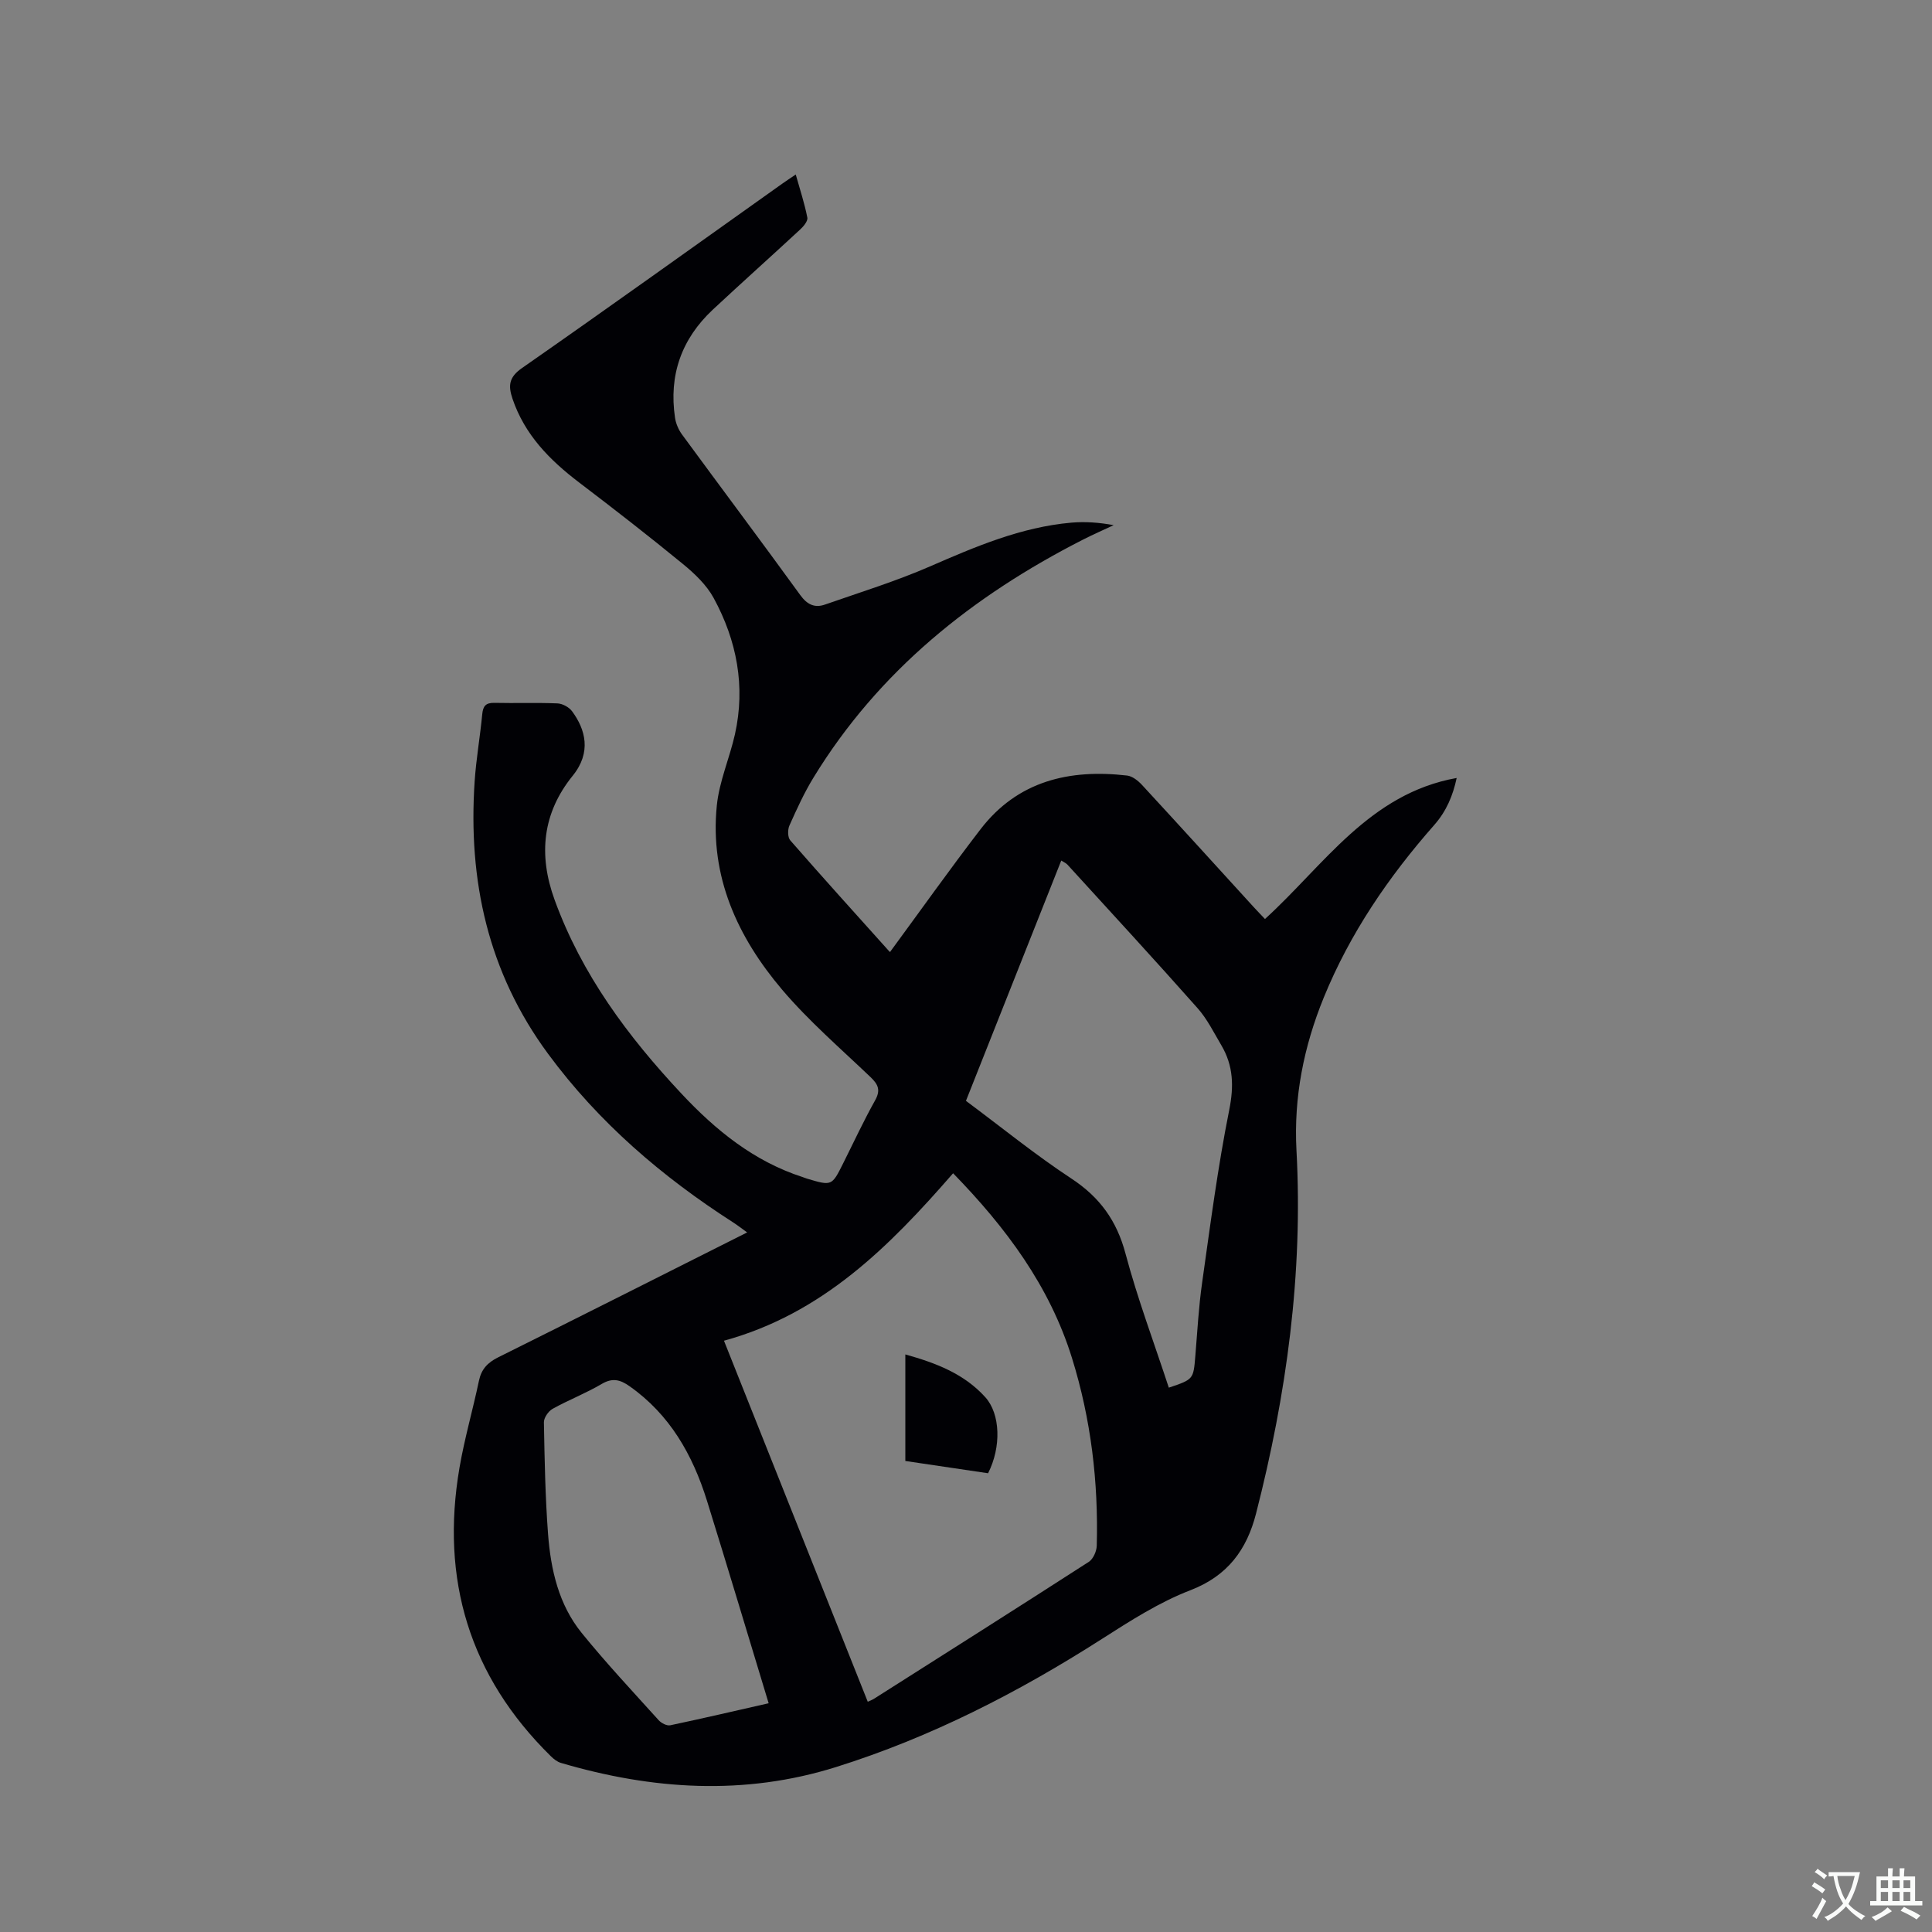 <svg enable-background="new 0 0 400 400" viewBox="0 0 400 400" xmlns="http://www.w3.org/2000/svg"><rect x="0" y="0" width="400" height="400" fill="#808080" stroke="none"/><path d="m184.3 197.06c6.27-8.53 12.32-17.06 18.69-25.35 7.71-10.04 18.41-12.52 30.37-11.14 1.09.13 2.26 1.06 3.06 1.92 7.77 8.41 15.46 16.89 23.18 25.35.71.78 1.44 1.52 2.3 2.43 12.23-11.13 21.59-25.95 39.69-29.2-.78 3.65-2.12 6.87-4.65 9.74-9.44 10.72-17.43 22.4-22.86 35.7-4.14 10.14-6.25 20.65-5.66 31.64 1.38 25.53-2.04 50.55-8.37 75.22-1.91 7.45-5.85 12.89-13.59 15.87-6.45 2.48-12.44 6.33-18.31 10.08-17.3 11.07-35.45 20.38-55.06 26.53-19 5.96-38.06 4.71-56.96-.86-.76-.22-1.48-.79-2.06-1.36-16.89-16.58-22.91-36.65-18.93-59.8 1.04-6.04 2.76-11.95 4.02-17.96.5-2.39 1.78-3.75 3.96-4.84 17.07-8.48 34.07-17.08 51.57-25.87-1.13-.81-1.98-1.48-2.88-2.06-14.75-9.47-27.85-20.7-38.33-34.91-12.45-16.87-16.59-35.89-15.21-56.41.31-4.64 1.13-9.25 1.57-13.89.16-1.7.72-2.41 2.52-2.37 4.35.1 8.7-.07 13.04.11 1.06.04 2.42.78 3.05 1.64 2.75 3.73 4.07 8.47.12 13.34-6.23 7.7-7.16 16.31-3.75 25.68 5.62 15.47 15.18 28.3 26.26 40.13 7.09 7.58 15.02 14.03 25.12 17.29.3.1.59.23.9.32 5.12 1.52 5.12 1.52 7.46-3.16 2.18-4.35 4.23-8.78 6.61-13.03 1.19-2.12.67-3.31-.94-4.84-6.21-5.93-12.77-11.59-18.31-18.11-9.22-10.88-15-23.42-13.51-38.12.5-4.99 2.64-9.79 3.75-14.73 2.22-9.96.39-19.43-4.41-28.24-1.48-2.71-3.93-5.04-6.36-7.03-7.04-5.77-14.23-11.36-21.48-16.87-6.1-4.64-11.29-9.89-13.81-17.37-.9-2.68-.75-4.42 1.95-6.31 18.08-12.61 35.99-25.46 53.96-38.23.77-.55 1.57-1.06 2.74-1.86.88 3.13 1.83 5.99 2.4 8.93.14.71-.8 1.83-1.51 2.48-5.99 5.55-12.08 10.99-18.05 16.56-6.51 6.08-9.15 13.6-7.83 22.42.18 1.19.72 2.44 1.43 3.42 8.15 11.11 16.42 22.13 24.51 33.28 1.42 1.96 2.98 2.69 5.1 1.95 7.27-2.54 14.67-4.82 21.72-7.89 9.46-4.12 18.88-8.15 29.27-9.07 2.87-.25 5.78-.04 8.78.52-2.15 1.01-4.33 1.96-6.44 3.04-22.79 11.63-42.2 27.13-55.71 49.23-1.93 3.15-3.47 6.54-4.98 9.92-.38.85-.37 2.43.17 3.06 6.76 7.74 13.66 15.37 20.53 23.02.15.13.4.15.16.06zm-34.41 80.52c10.03 25.18 19.88 49.91 29.77 74.75.57-.27.97-.41 1.31-.63 14.84-9.42 29.69-18.82 44.46-28.34.9-.58 1.6-2.17 1.64-3.31.36-13.22-1.19-26.22-5.12-38.86-4.63-14.92-13.66-27.02-24.62-38.28-13.21 15.18-27.05 29.09-47.44 34.67zm92.1 9.72c5.11-1.72 5.09-1.72 5.49-6.55.42-5.07.69-10.17 1.41-15.2 1.69-11.95 3.24-23.93 5.61-35.75.99-4.93.85-9.17-1.63-13.38-1.56-2.64-2.95-5.48-4.97-7.74-8.85-9.99-17.9-19.8-26.89-29.66-.3-.33-.77-.52-1.29-.85-6.63 16.72-13.18 33.22-19.73 49.75 7.45 5.54 14.37 11.18 21.79 16.06 5.91 3.88 9.43 8.73 11.25 15.59 2.5 9.37 5.93 18.49 8.96 27.73zm-82.85 65.34c-4.33-14.25-8.47-28.11-12.77-41.93-2.96-9.49-7.68-17.85-16.06-23.73-1.89-1.33-3.5-1.77-5.73-.45-3.27 1.93-6.86 3.31-10.18 5.16-.87.49-1.81 1.85-1.79 2.79.14 7.72.28 15.46.86 23.15.56 7.35 2.2 14.58 6.96 20.45 5.05 6.23 10.56 12.11 15.94 18.07.55.61 1.69 1.2 2.4 1.05 6.92-1.46 13.8-3.07 20.37-4.56z" fill="#010105"/><path d="m187.44 302.48c0-7.43 0-14.58 0-22.06 6.3 1.76 12.15 3.98 16.55 8.85 3.15 3.49 3.34 10.33.58 15.75-5.55-.82-11.16-1.65-17.13-2.54z" fill="#010105"/><g fill="#fafbfa"><path d="m377.9 391.2c-.2.3-.4.5-.6.8-.7-.6-1.4-1-2.2-1.5.2-.3.4-.5.5-.8.6.4 1.4.8 2.3 1.5zm-1.8 6.1c-.2-.2-.5-.4-.9-.6.4-.6.8-1.2 1.2-1.9s.7-1.3.9-1.9c.3.3.5.5.8.7-.7 1.3-1.4 2.6-2 3.7zm2.2-9c-.3.3-.5.5-.6.8-.6-.6-1.3-1.1-2-1.5.3-.3.5-.5.6-.7.6.5 1.3.9 2 1.4zm.3.2v-.9h2 4.5c-.3 1.3-.6 2.5-1 3.6s-.9 2.1-1.4 3c.4.5 1 1 1.6 1.4s1.2.8 1.9 1.1c-.3.2-.5.4-.8.8-.4-.3-1-.7-1.6-1.2s-1.2-1.1-1.6-1.6c-.5.6-1.1 1.1-1.7 1.6s-1.4.9-2.1 1.4c-.1-.3-.3-.5-.7-.8.6-.2 1.2-.5 1.9-1s1.4-1.1 2-1.8c-.5-.8-.9-1.6-1.2-2.5s-.6-2-.8-3.2c-.4.1-.7.1-1 .1zm2.5 2.7c.3 1 .7 1.7 1 2.2.3-.5.6-1.1 1-2s.6-1.9.9-3h-3.2-.4c.1.9.3 1.8.7 2.8z"/><path d="m396.5 388.5v1.5 3.6h1.5v.9c-.4 0-1 0-1.7 0h-7.9c-.5 0-.9 0-1.2 0v-.9h1.3v-3.5c0-.7 0-1.2 0-1.6h2.4c0-.8 0-1.4 0-1.7h1c0 .3-.1.8-.1 1.7h1.5c0-.8 0-1.4 0-1.7h1c0 .3-.1.9-.1 1.7zm-8.2 9.2c-.2-.3-.5-.5-.8-.8.8-.3 1.4-.6 1.9-.9s1-.7 1.4-1.1c.3.3.6.5.9.8-1.6 1-2.8 1.6-3.4 2zm2.6-6.8v-1.6h-1.5v1.6zm0 2.7v-1.9h-1.5v1.9zm2.4-2.7v-1.6h-1.5v1.6zm0 2.7v-1.9h-1.5v1.9zm.2 2 .7-.8c.4.2.9.5 1.6.8s1.3.7 1.8 1c-.3.3-.5.5-.8.8-.4-.3-1.5-1-3.3-1.8zm2-4.7v-1.6h-1.4v1.6zm0 2.7v-1.9h-1.4v1.9z"/></g></svg>